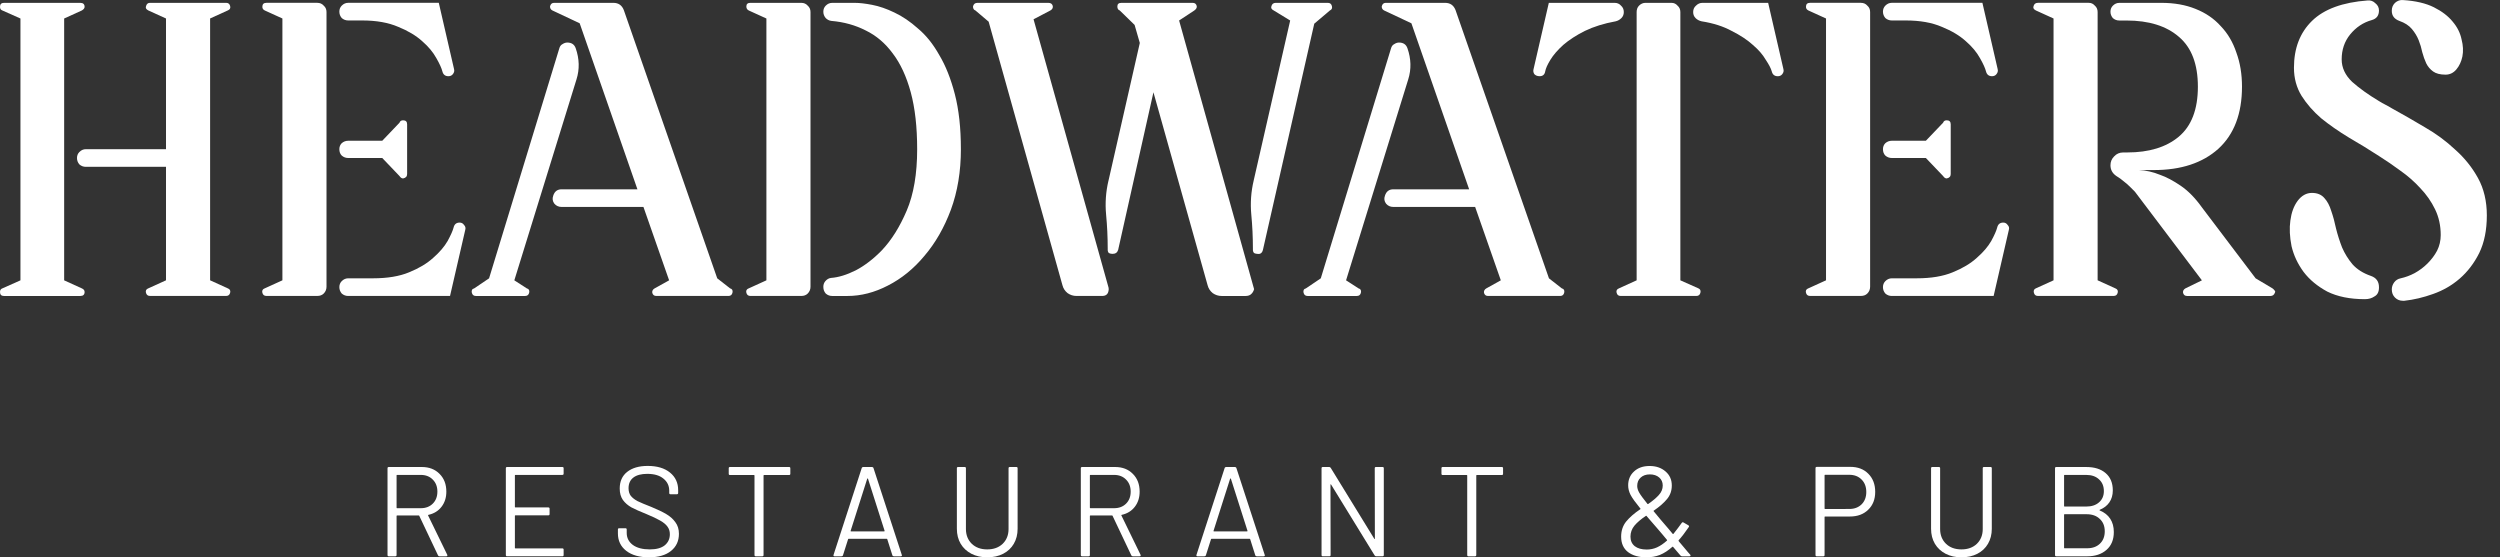 <svg fill="none" height="35" viewBox="0 0 157 35" width="157" xmlns="http://www.w3.org/2000/svg"><rect x="0" y="0" width="157" height="35" fill="#333333" stroke="none"/><g fill="#fff"><path d="m5.389 9.37h5.036v-8.209l-1.108-.504c-.134-.067-.185-.151-.151-.252.034-.151.118-.227.252-.227h4.784c.134 0 .218.067.252.201.034.134-.017.227-.151.277l-1.108.504v16.443l1.108.504c.134.05.185.143.151.277-.034.134-.118.201-.252.201h-4.784c-.134 0-.218-.067-.252-.201s.017-.227.151-.277l1.108-.504v-7.126h-5.036c-.151 0-.285-.05-.403-.151-.101-.117-.151-.252-.151-.403 0-.151.05-.277.151-.378.118-.118.252-.176.403-.176zm-5.389-8.939c0-.168.084-.252.252-.252h4.784c.185 0 .277.084.277.252 0 .084-.059.159-.176.227l-1.108.504v16.443l1.108.504c.118.05.176.126.176.227 0 .168-.092.252-.277.252h-4.784c-.168 0-.252-.084-.252-.252 0-.117.05-.193.151-.227l1.133-.504v-16.443l-1.133-.504c-.101-.034-.151-.109-.151-.227z"/><path d="m16.627 18.108 1.108-.504v-16.443l-1.108-.504c-.101-.05-.151-.126-.151-.227 0-.168.084-.252.252-.252h3.198c.168 0 .302.059.403.176.117.101.176.235.176.403v17.249c0 .168-.059.311-.176.428-.101.101-.235.151-.403.151h-3.198c-.134 0-.218-.067-.252-.201-.034-.134.017-.227.151-.277zm4.684-.076c0-.151.05-.277.151-.378.117-.117.252-.176.403-.176h1.561c.907 0 1.662-.126 2.266-.378.621-.252 1.125-.554 1.511-.906.403-.353.705-.705.907-1.058.201-.369.327-.655.378-.856.05-.202.176-.302.378-.302.117 0 .21.05.277.151.084.084.109.185.076.302l-.957 4.155h-6.396c-.151 0-.285-.05-.403-.151-.101-.117-.151-.252-.151-.403zm.554-17.854h5.691l.957 4.155c.034.118.008.227-.076.327-.067.084-.159.126-.277.126-.201 0-.327-.101-.378-.302-.05-.201-.176-.478-.378-.831-.202-.369-.495-.722-.881-1.058-.386-.353-.89-.655-1.511-.907-.621-.269-1.377-.403-2.266-.403h-.881c-.151 0-.285-.05-.403-.151-.101-.118-.151-.252-.151-.403 0-.151.05-.277.151-.378.117-.118.252-.176.403-.176zm-.554 9.191c0-.151.05-.277.151-.378.117-.101.252-.151.403-.151h2.14l1.083-1.133c.034-.101.109-.151.227-.151.168 0 .252.084.252.252v3.122c0 .151-.084.243-.252.277-.084 0-.159-.05-.227-.151l-1.083-1.133h-2.14c-.151 0-.285-.05-.403-.151-.101-.101-.151-.235-.151-.403z"/><path d="m34.541.406c.034-.151.117-.227.252-.227h3.727c.319 0 .537.151.655.453l5.867 16.846.806.63c.134.034.185.126.151.277-.034.134-.118.201-.252.201h-4.533c-.134 0-.218-.067-.252-.201-.017-.118.034-.21.151-.277l.907-.504-1.612-4.608h-5.137c-.185 0-.336-.067-.453-.201-.117-.151-.143-.319-.076-.504.084-.269.26-.403.529-.403h4.759l-3.626-10.425-1.712-.806c-.101-.05-.151-.134-.151-.252zm-4.759 17.703.932-.63 4.407-14.429c.034-.134.101-.227.201-.277.101-.067.202-.101.302-.101.269 0 .445.118.529.353.235.672.252 1.326.05 1.964l-3.903 12.616.781.504c.134.034.185.126.151.277-.034.134-.118.201-.252.201h-3.097c-.134 0-.218-.067-.252-.201-.034-.151.017-.243.151-.277z"/><path d="m51.706 18.008c0-.134.042-.252.126-.352.101-.117.218-.185.352-.202.47-.034.991-.193 1.561-.478.571-.302 1.116-.722 1.637-1.259.604-.638 1.125-1.469 1.561-2.493.436-1.024.655-2.308.655-3.853 0-1.393-.134-2.585-.403-3.576s-.646-1.805-1.133-2.443c-.47-.638-1.032-1.116-1.687-1.435-.655-.336-1.377-.537-2.166-.604-.134-.017-.252-.076-.352-.176-.101-.118-.151-.252-.151-.403 0-.151.05-.277.151-.378.117-.118.252-.176.403-.176h1.435c.285 0 .646.042 1.083.126s.898.243 1.385.478c.504.235.999.571 1.486 1.007.504.42.949.974 1.335 1.662.403.671.73 1.494.982 2.468s.378 2.124.378 3.45c0 1.393-.21 2.661-.629 3.802-.42 1.125-.974 2.09-1.662 2.896-.671.806-1.435 1.427-2.292 1.863-.839.436-1.687.655-2.543.655h-.957c-.151 0-.285-.05-.403-.151-.101-.117-.151-.252-.151-.403zm-4.684.101 1.108-.504v-16.443l-1.108-.504c-.101-.05-.151-.134-.151-.252 0-.151.084-.227.252-.227h3.198c.168 0 .302.059.403.176.117.101.176.235.176.403v17.249c0 .168-.059.311-.176.428-.101.101-.235.151-.403.151h-3.198c-.134 0-.218-.067-.252-.201-.034-.134.017-.227.151-.277z"/><path d="m69.616 11.335 1.964-8.637-.327-1.133-.932-.907c-.101-.034-.151-.118-.151-.252 0-.151.084-.227.252-.227h4.482c.134 0 .218.067.252.201.017.101-.034.193-.151.277l-.957.63 4.709 16.872c-.034.134-.101.243-.202.327-.084.067-.193.101-.327.101h-1.511c-.202 0-.386-.059-.554-.176-.168-.134-.277-.302-.327-.504l-3.4-12.112-2.216 9.896c-.05.168-.168.252-.353.252-.084 0-.16-.017-.227-.05-.05-.05-.076-.117-.076-.202v-.075c0-.722-.034-1.435-.101-2.14-.067-.722-.017-1.435.151-2.14zm-8.511-10.929c.034-.151.126-.227.277-.227h4.457c.151 0 .243.067.277.201.017.118-.034.21-.151.277l-1.058.554 4.709 16.846c.017.067.017.134 0 .202-.034.218-.168.327-.403.327h-1.612c-.202 0-.386-.059-.554-.176-.168-.134-.277-.302-.327-.504l-4.633-16.544-.831-.705c-.101-.034-.151-.118-.151-.252zm17.627 10.929 2.292-10.047-1.032-.63c-.134-.067-.185-.151-.151-.252.034-.151.126-.227.277-.227h3.274c.134 0 .218.067.252.201.034.134-.008.227-.126.277l-.982.831-3.223 14.202c-.05.202-.168.285-.353.252-.067 0-.134-.017-.201-.05-.05-.05-.076-.117-.076-.202v-.075c0-.722-.034-1.435-.101-2.14-.067-.722-.017-1.435.151-2.14z"/><path d="m86.773.406c.034-.151.117-.227.252-.227h3.727c.319 0 .537.151.655.453l5.867 16.846.806.63c.134.034.185.126.151.277-.034.134-.117.201-.252.201h-4.533c-.134 0-.218-.067-.252-.201-.017-.118.034-.21.151-.277l.906-.504-1.612-4.608h-5.137c-.185 0-.336-.067-.453-.201-.117-.151-.143-.319-.075-.504.084-.269.26-.403.529-.403h4.759l-3.626-10.425-1.712-.806c-.101-.05-.151-.134-.151-.252zm-4.759 17.703.932-.63 4.407-14.429c.034-.134.101-.227.202-.277.101-.067.201-.101.302-.101.269 0 .445.118.529.353.235.672.252 1.326.05 1.964l-3.903 12.616.781.504c.134.034.185.126.151.277-.034.134-.117.201-.252.201h-3.097c-.134 0-.218-.067-.252-.201-.034-.151.017-.243.151-.277z"/><path d="m101.673 18.108 1.108-.504v-16.846c0-.168.05-.302.151-.403.117-.118.252-.176.403-.176h1.637c.151 0 .277.059.377.176.118.101.177.235.177.403v16.846l1.133.504c.117.05.159.143.126.277-.034.134-.118.201-.252.201h-4.759c-.135 0-.219-.067-.252-.201-.034-.134.017-.227.151-.277zm4.658-17.35c0-.168.059-.302.177-.403.117-.118.252-.176.403-.176h4.129l.957 4.155c.034.118.009.227-.075.327-.067.084-.16.126-.277.126-.202 0-.328-.101-.378-.302-.05-.185-.176-.428-.378-.73-.184-.319-.453-.63-.806-.932-.352-.319-.797-.613-1.334-.881-.521-.285-1.15-.487-1.889-.604-.151-.034-.277-.101-.377-.201-.101-.101-.152-.227-.152-.378zm-10.022 3.576.957-4.155h4.13c.168 0 .302.059.403.176.117.101.176.235.176.403 0 .151-.05.277-.151.378-.101.101-.218.168-.353.201-.738.134-1.385.336-1.939.604-.537.269-.99.562-1.36.881-.353.319-.621.63-.806.932-.185.302-.294.546-.327.73-.034.201-.151.302-.353.302-.134 0-.243-.042-.327-.126-.067-.101-.084-.21-.05-.327z"/><path d="m113.566 18.108 1.108-.504v-16.443l-1.108-.504c-.101-.05-.151-.126-.151-.227 0-.168.084-.252.252-.252h3.198c.168 0 .302.059.403.176.117.101.176.235.176.403v17.249c0 .168-.059.311-.176.428-.101.101-.235.151-.403.151h-3.198c-.135 0-.219-.067-.252-.201-.034-.134.017-.227.151-.277zm4.684-.076c0-.151.05-.277.151-.378.117-.117.252-.176.403-.176h1.561c.907 0 1.662-.126 2.266-.378.621-.252 1.125-.554 1.511-.906.403-.353.705-.705.907-1.058.201-.369.327-.655.377-.856.051-.202.177-.302.378-.302.118 0 .21.05.277.151.084.084.109.185.076.302l-.957 4.155h-6.396c-.151 0-.286-.05-.403-.151-.101-.117-.151-.252-.151-.403zm.554-17.854h5.691l.957 4.155c.033.118.008.227-.076.327-.067.084-.159.126-.277.126-.201 0-.327-.101-.378-.302-.05-.201-.176-.478-.377-.831-.202-.369-.496-.722-.882-1.058-.386-.353-.889-.655-1.511-.907-.621-.269-1.376-.403-2.266-.403h-.881c-.151 0-.286-.05-.403-.151-.101-.118-.151-.252-.151-.403 0-.151.05-.277.151-.378.117-.118.252-.176.403-.176zm-.554 9.191c0-.151.05-.277.151-.378.117-.101.252-.151.403-.151h2.14l1.083-1.133c.034-.101.109-.151.227-.151.167 0 .251.084.251.252v3.122c0 .151-.084.243-.251.277-.084 0-.16-.05-.227-.151l-1.083-1.133h-2.14c-.151 0-.286-.05-.403-.151-.101-.101-.151-.235-.151-.403z"/><path d="m133.091.179h2.644c.806 0 1.52.126 2.141.378.638.252 1.166.613 1.586 1.083.437.453.764 1.007.982 1.662.235.638.353 1.351.353 2.14 0 1.696-.495 2.997-1.486 3.903-.99.89-2.342 1.335-4.054 1.335h-.932c.437.017.881.117 1.335.302.386.134.814.361 1.284.68s.915.772 1.335 1.36l3.374 4.457 1.058.63c.05.034.092.075.125.126.051.034.059.084.026.151-.051.134-.143.201-.277.201h-5.238c-.134 0-.218-.067-.252-.201-.017-.118.034-.21.151-.277l1.033-.504-4.206-5.565c-.1-.101-.21-.21-.327-.327-.101-.101-.227-.21-.378-.327-.134-.117-.285-.227-.453-.327-.252-.168-.378-.395-.378-.68 0-.218.076-.403.227-.554.151-.168.344-.252.579-.252h.252c1.36 0 2.434-.327 3.223-.982.806-.671 1.209-1.721 1.209-3.148 0-1.41-.395-2.451-1.184-3.123-.789-.688-1.888-1.032-3.298-1.032h-.454c-.151 0-.285-.05-.403-.151-.1-.118-.151-.252-.151-.403 0-.151.051-.277.151-.378.118-.118.252-.176.403-.176zm-5.237 17.929 1.108-.504v-16.443l-1.108-.504c-.135-.067-.185-.151-.152-.252.034-.151.126-.227.277-.227h3.198c.152 0 .277.059.378.176.118.101.176.235.176.403v16.846l1.108.504c.135.05.185.143.152.277-.034.134-.118.201-.252.201h-4.76c-.134 0-.218-.067-.251-.201-.034-.134.008-.227.126-.277z"/><path d="m144.06 4.258c0-1.225.378-2.208 1.134-2.946.755-.739 1.922-1.167 3.5-1.284.184-.017.344.042.478.176.151.118.227.269.227.453 0 .319-.151.52-.453.604-.538.151-.991.453-1.36.907-.353.436-.529.957-.529 1.561 0 .52.218.99.655 1.41.453.403 1.015.806 1.687 1.209.134.084.268.159.403.227.134.067.268.143.403.227.671.369 1.359.764 2.064 1.184.706.403 1.344.873 1.914 1.41.588.52 1.066 1.116 1.436 1.788.369.671.554 1.452.554 2.342 0 .923-.16 1.712-.479 2.367-.319.638-.73 1.175-1.234 1.612-.487.42-1.041.739-1.662.957-.604.218-1.208.361-1.813.428h-.075c-.202 0-.37-.067-.504-.202s-.201-.302-.201-.504c0-.168.05-.319.151-.453.1-.134.235-.218.403-.252.302-.067.596-.176.881-.327.302-.168.571-.369.806-.604.252-.252.453-.52.604-.806.151-.302.227-.629.227-.982 0-.588-.118-1.125-.353-1.612-.235-.487-.545-.932-.932-1.335-.369-.403-.78-.764-1.233-1.083-.454-.336-.907-.646-1.36-.932-.621-.403-1.251-.789-1.889-1.158-.638-.386-1.217-.789-1.737-1.209-.504-.436-.915-.907-1.234-1.41-.319-.52-.479-1.108-.479-1.763zm1.134 7.857c.335 0 .595.109.78.327.185.202.327.47.428.806.118.336.218.705.302 1.108.101.403.227.797.378 1.184.168.386.386.739.655 1.058.285.319.671.562 1.158.73.336.118.504.353.504.705v.025c0 .269-.093.453-.277.554-.168.117-.37.176-.605.176-.94 0-1.729-.16-2.367-.478-.621-.336-1.116-.747-1.485-1.234-.37-.504-.621-1.041-.756-1.612-.117-.588-.142-1.125-.075-1.612.067-.504.218-.915.453-1.234.252-.336.554-.504.907-.504zm5.011-11.432v-.025c0-.185.067-.344.201-.478.151-.134.319-.193.504-.176.789.05 1.435.201 1.939.453.503.252.898.554 1.183.907.286.336.47.705.554 1.108.101.386.118.747.051 1.083-.068.319-.194.588-.378.806-.185.218-.411.327-.68.327-.336 0-.596-.067-.781-.201-.184-.134-.327-.302-.428-.504-.101-.218-.184-.453-.252-.705-.05-.252-.125-.504-.226-.755-.101-.252-.244-.487-.428-.705-.185-.218-.445-.386-.781-.504-.319-.118-.478-.327-.478-.63z"/><path d="m27.605 34.936c-.048 0-.08-.019-.096-.056l-1.178-2.484c-.005-.016-.016-.024-.032-.024h-1.362c-.021 0-.032.011-.032.032v2.452c0 .053-.027.08-.08.08h-.409c-.053 0-.08-.027-.08-.08v-5.448c0-.053.027-.08.08-.08h2.075c.459 0 .831.144 1.114.433.283.283.425.654.425 1.114 0 .374-.102.692-.304.953-.203.262-.478.43-.825.505-.021.011-.027.024-.016.04l1.202 2.468c.005.011.008.024.008.04 0 .037-.021.056-.064.056zm-2.668-5.112c-.021 0-.032.011-.032.032v2.027c0 .021.011.032.032.032h1.49c.31 0 .561-.096.753-.288s.288-.443.288-.753-.096-.561-.288-.753c-.192-.198-.443-.296-.753-.296z"/><path d="m35.396 29.744c0 .053-.027.08-.08.08h-2.949c-.021 0-.032.011-.032.032v1.979c0 .021.011.032.032.032h2.067c.053 0 .08.027.08.08v.337c0 .053-.027.08-.08.08h-2.067c-.021 0-.032.011-.032.032v2.011c0 .021.011.032.032.032h2.949c.053 0 .08.027.08.08v.337c0 .053-.027.08-.08.08h-3.469c-.053 0-.08-.027-.08-.08v-5.448c0-.053.027-.08.08-.08h3.469c.053 0 .08.027.08.08z"/><path d="m40.76 35c-.604 0-1.082-.136-1.434-.409-.347-.272-.521-.636-.521-1.09v-.248c0-.053.027-.08.08-.08h.393c.053 0 .08.027.08.08v.216c0 .31.128.561.385.753.256.187.612.28 1.066.28.411 0 .724-.085.937-.256.214-.176.321-.409.321-.697 0-.187-.051-.347-.152-.481-.096-.134-.248-.259-.457-.377-.203-.118-.491-.254-.865-.409-.401-.16-.713-.299-.937-.417-.219-.123-.398-.278-.537-.465-.134-.192-.2-.433-.2-.721 0-.449.155-.796.465-1.042.315-.251.745-.377 1.29-.377.593 0 1.06.139 1.402.417.342.278.513.646.513 1.106v.176c0 .053-.027.08-.08.08h-.401c-.053 0-.08-.027-.08-.08v-.144c0-.31-.123-.564-.368-.761-.24-.198-.577-.296-1.01-.296-.379 0-.67.077-.873.232s-.304.379-.304.673c0 .192.048.352.144.481.102.123.243.232.425.329.187.091.473.211.857.36.39.16.702.31.937.449.24.139.433.31.577.513.15.198.224.441.224.729 0 .449-.166.807-.497 1.074s-.79.401-1.378.401z"/><path d="m49.553 29.327c.053 0 .08.027.08.08v.345c0 .053-.027.08-.08.08h-1.57c-.021 0-.032.011-.032.032v4.992c0 .053-.027.08-.08.08h-.409c-.053 0-.08-.027-.08-.08v-4.992c0-.021-.011-.032-.032-.032h-1.506c-.053 0-.08-.027-.08-.08v-.345c0-.053.027-.08.08-.08z"/><path d="m56.137 34.936c-.048 0-.08-.021-.096-.064l-.321-1.01c-.005-.016-.016-.024-.032-.024h-2.396c-.016 0-.027.008-.032.024l-.321 1.01c-.016.043-.048.064-.096.064h-.433c-.059 0-.08-.029-.064-.088l1.771-5.456c.016-.043.048-.064.096-.064h.545c.048 0 .08.021.096.064l1.779 5.456.008.032c0 .037-.024.056-.072.056zm-2.716-1.603c-.005.011-.005.021 0 .032.011.005.021.008.032.008h2.067c.011 0 .019-.003.024-.008.011-.011.013-.021.008-.032l-1.042-3.269c-.005-.011-.013-.016-.024-.016s-.019.005-.024.016z"/><path d="m61.998 35c-.374 0-.705-.075-.994-.224-.288-.15-.513-.358-.673-.625-.16-.272-.24-.588-.24-.946v-3.798c0-.053.027-.08.08-.08h.409c.053 0 .08.027.08.08v3.814c0 .379.123.689.368.929.246.235.569.352.97.352s.724-.117.97-.352c.246-.24.369-.55.369-.929v-3.814c0-.053.027-.08.08-.08h.409c.053 0 .08.027.08.08v3.798c0 .358-.08.673-.24.946-.155.267-.377.475-.665.625-.288.149-.622.224-1.002.224z"/><path d="m71.144 34.936c-.048 0-.08-.019-.096-.056l-1.178-2.484c-.005-.016-.016-.024-.032-.024h-1.362c-.021 0-.032.011-.032.032v2.452c0 .053-.027.08-.08.08h-.409c-.053 0-.08-.027-.08-.08v-5.448c0-.053.027-.08.08-.08h2.075c.459 0 .831.144 1.114.433.283.283.425.654.425 1.114 0 .374-.102.692-.304.953-.203.262-.478.43-.825.505-.021.011-.027.024-.016.04l1.202 2.468c.005.011.008.024.008.04 0 .037-.021.056-.064.056zm-2.668-5.112c-.021 0-.032.011-.032.032v2.027c0 .021.011.032.032.032h1.49c.31 0 .561-.096.753-.288s.288-.443.288-.753-.096-.561-.288-.753c-.192-.198-.443-.296-.753-.296z"/><path d="m78.927 34.936c-.048 0-.08-.021-.096-.064l-.32-1.01c-.005-.016-.016-.024-.032-.024h-2.396c-.016 0-.027.008-.032.024l-.321 1.01c-.016.043-.048.064-.096.064h-.433c-.059 0-.08-.029-.064-.088l1.771-5.456c.016-.043.048-.064.096-.064h.545c.048 0 .08.021.096.064l1.779 5.456.008.032c0 .037-.024.056-.072.056zm-2.716-1.603c-.005.011-.005.021 0 .032.011.005.021.008.032.008h2.067c.011 0 .019-.003.024-.008.011-.011.013-.021.008-.032l-1.042-3.269c-.005-.011-.013-.016-.024-.016-.011 0-.019.005-.024.016z"/><path d="m86.334 29.407c0-.053.027-.08.08-.08h.409c.053 0 .08.027.08.08v5.448c0 .053-.027.08-.08.08h-.401c-.037 0-.07-.019-.096-.056l-2.732-4.447c-.005-.016-.013-.021-.024-.016-.011 0-.016.008-.016.024l.008 4.415c0 .053-.027.08-.08.08h-.409c-.053 0-.08-.027-.08-.08v-5.448c0-.053.027-.08.08-.08h.401c.037 0 .07.019.096.056l2.732 4.447c.005.016.013.024.024.024.011-.005.016-.016.016-.032z"/><path d="m94.312 29.327c.053 0 .08.027.08.08v.345c0 .053-.027.08-.08.08h-1.57c-.021 0-.032.011-.032.032v4.992c0 .053-.027.08-.08.08h-.409c-.053 0-.08-.027-.08-.08v-4.992c0-.021-.011-.032-.032-.032h-1.506c-.053 0-.08-.027-.08-.08v-.345c0-.053.027-.08.08-.08z"/><path d="m106.15 34.84c.011.011.017.027.017.048 0 .011-.006.021-.017.032-.01.011-.026.016-.048.016h-.472c-.032 0-.064-.016-.096-.048-.203-.23-.358-.411-.465-.545-.016-.016-.032-.016-.048 0-.257.23-.516.398-.777.505-.257.102-.54.152-.85.152-.475 0-.86-.11-1.153-.329-.289-.224-.433-.547-.433-.97 0-.369.104-.684.312-.945.214-.262.51-.521.89-.777.026-.011.029-.024.008-.04-.31-.379-.516-.665-.617-.857-.102-.198-.152-.398-.152-.601 0-.358.122-.649.368-.873.246-.23.572-.344.978-.344s.739.115 1.001.344c.262.224.393.518.393.881 0 .326-.099.609-.297.849-.197.24-.475.483-.833.729-.021.005-.024.019-.008.04.246.304.553.668.921 1.09.134.166.225.275.273.329.016.016.032.016.048 0 .208-.262.382-.491.521-.689.032-.043.069-.051.112-.024l.304.176c.048.032.056.07.024.112-.224.331-.438.609-.641.833v.016c0 .016.011.037.032.064-.021-.027.166.195.561.665zm-2.539-5.048c-.241 0-.433.067-.577.2-.145.128-.217.304-.217.529 0 .128.04.264.121.409.08.144.253.382.52.713.016.016.032.019.048.008.294-.203.519-.393.673-.569.161-.176.241-.374.241-.593 0-.208-.075-.377-.225-.505-.149-.128-.344-.192-.584-.192zm-.201 4.719c.23 0 .446-.045.649-.136.209-.096.417-.238.625-.425.016-.016.016-.032 0-.048l-.28-.337c-.144-.176-.254-.304-.329-.385l-.673-.777c-.005-.016-.018-.019-.04-.008-.31.208-.55.414-.721.617-.165.203-.248.433-.248.689s.091.457.272.601c.182.139.43.208.745.208z"/><path d="m116.201 29.319c.47 0 .847.144 1.13.433.288.288.432.668.432 1.138 0 .465-.146.839-.44 1.122-.289.283-.671.425-1.146.425h-1.562c-.022 0-.032.011-.032.032v2.388c0 .053-.027.08-.081.08h-.408c-.054 0-.08-.027-.08-.08v-5.456c0-.053.026-.08.08-.08zm-.064 2.644c.315 0 .572-.096.769-.288.198-.198.297-.457.297-.777 0-.326-.099-.588-.297-.785-.197-.198-.454-.296-.769-.296h-1.522c-.022 0-.032.011-.032.032v2.083c0 .021.01.032.032.032z"/><path d="m123.178 35c-.374 0-.705-.075-.993-.224-.289-.15-.513-.358-.673-.625-.161-.272-.241-.588-.241-.946v-3.798c0-.053.027-.08.08-.08h.409c.053 0 .08.027.08.08v3.814c0 .379.123.689.369.929.245.235.569.352.969.352.401 0 .724-.117.97-.352.245-.24.368-.55.368-.929v-3.814c0-.053.027-.08.08-.08h.409c.053 0 .08.027.08.08v3.798c0 .358-.08.673-.24.946-.155.267-.377.475-.665.625-.289.149-.623.224-1.002.224z"/><path d="m131.867 32.011c-.027.016-.027.032 0 .048.288.117.507.291.657.521s.224.507.224.833c0 .481-.155.855-.464 1.122-.305.267-.708.401-1.21.401h-1.939c-.054 0-.08-.027-.08-.08v-5.448c0-.053.026-.08.08-.08h1.883c.518 0 .924.128 1.218.385.299.256.448.617.448 1.082 0 .294-.072.545-.216.753-.139.203-.339.358-.601.465zm-2.211-2.187c-.022 0-.032.011-.032.032v1.923c0 .021.01.032.032.032h1.362c.336 0 .603-.088.801-.264.203-.176.304-.411.304-.705 0-.31-.101-.555-.304-.737-.198-.187-.465-.28-.801-.28zm1.418 4.607c.336 0 .603-.096.801-.288.203-.192.304-.451.304-.777s-.104-.585-.312-.777c-.203-.198-.478-.296-.825-.296h-1.386c-.022 0-.032.011-.032.032v2.075c0 .021.01.032.032.032z"/></g></svg>